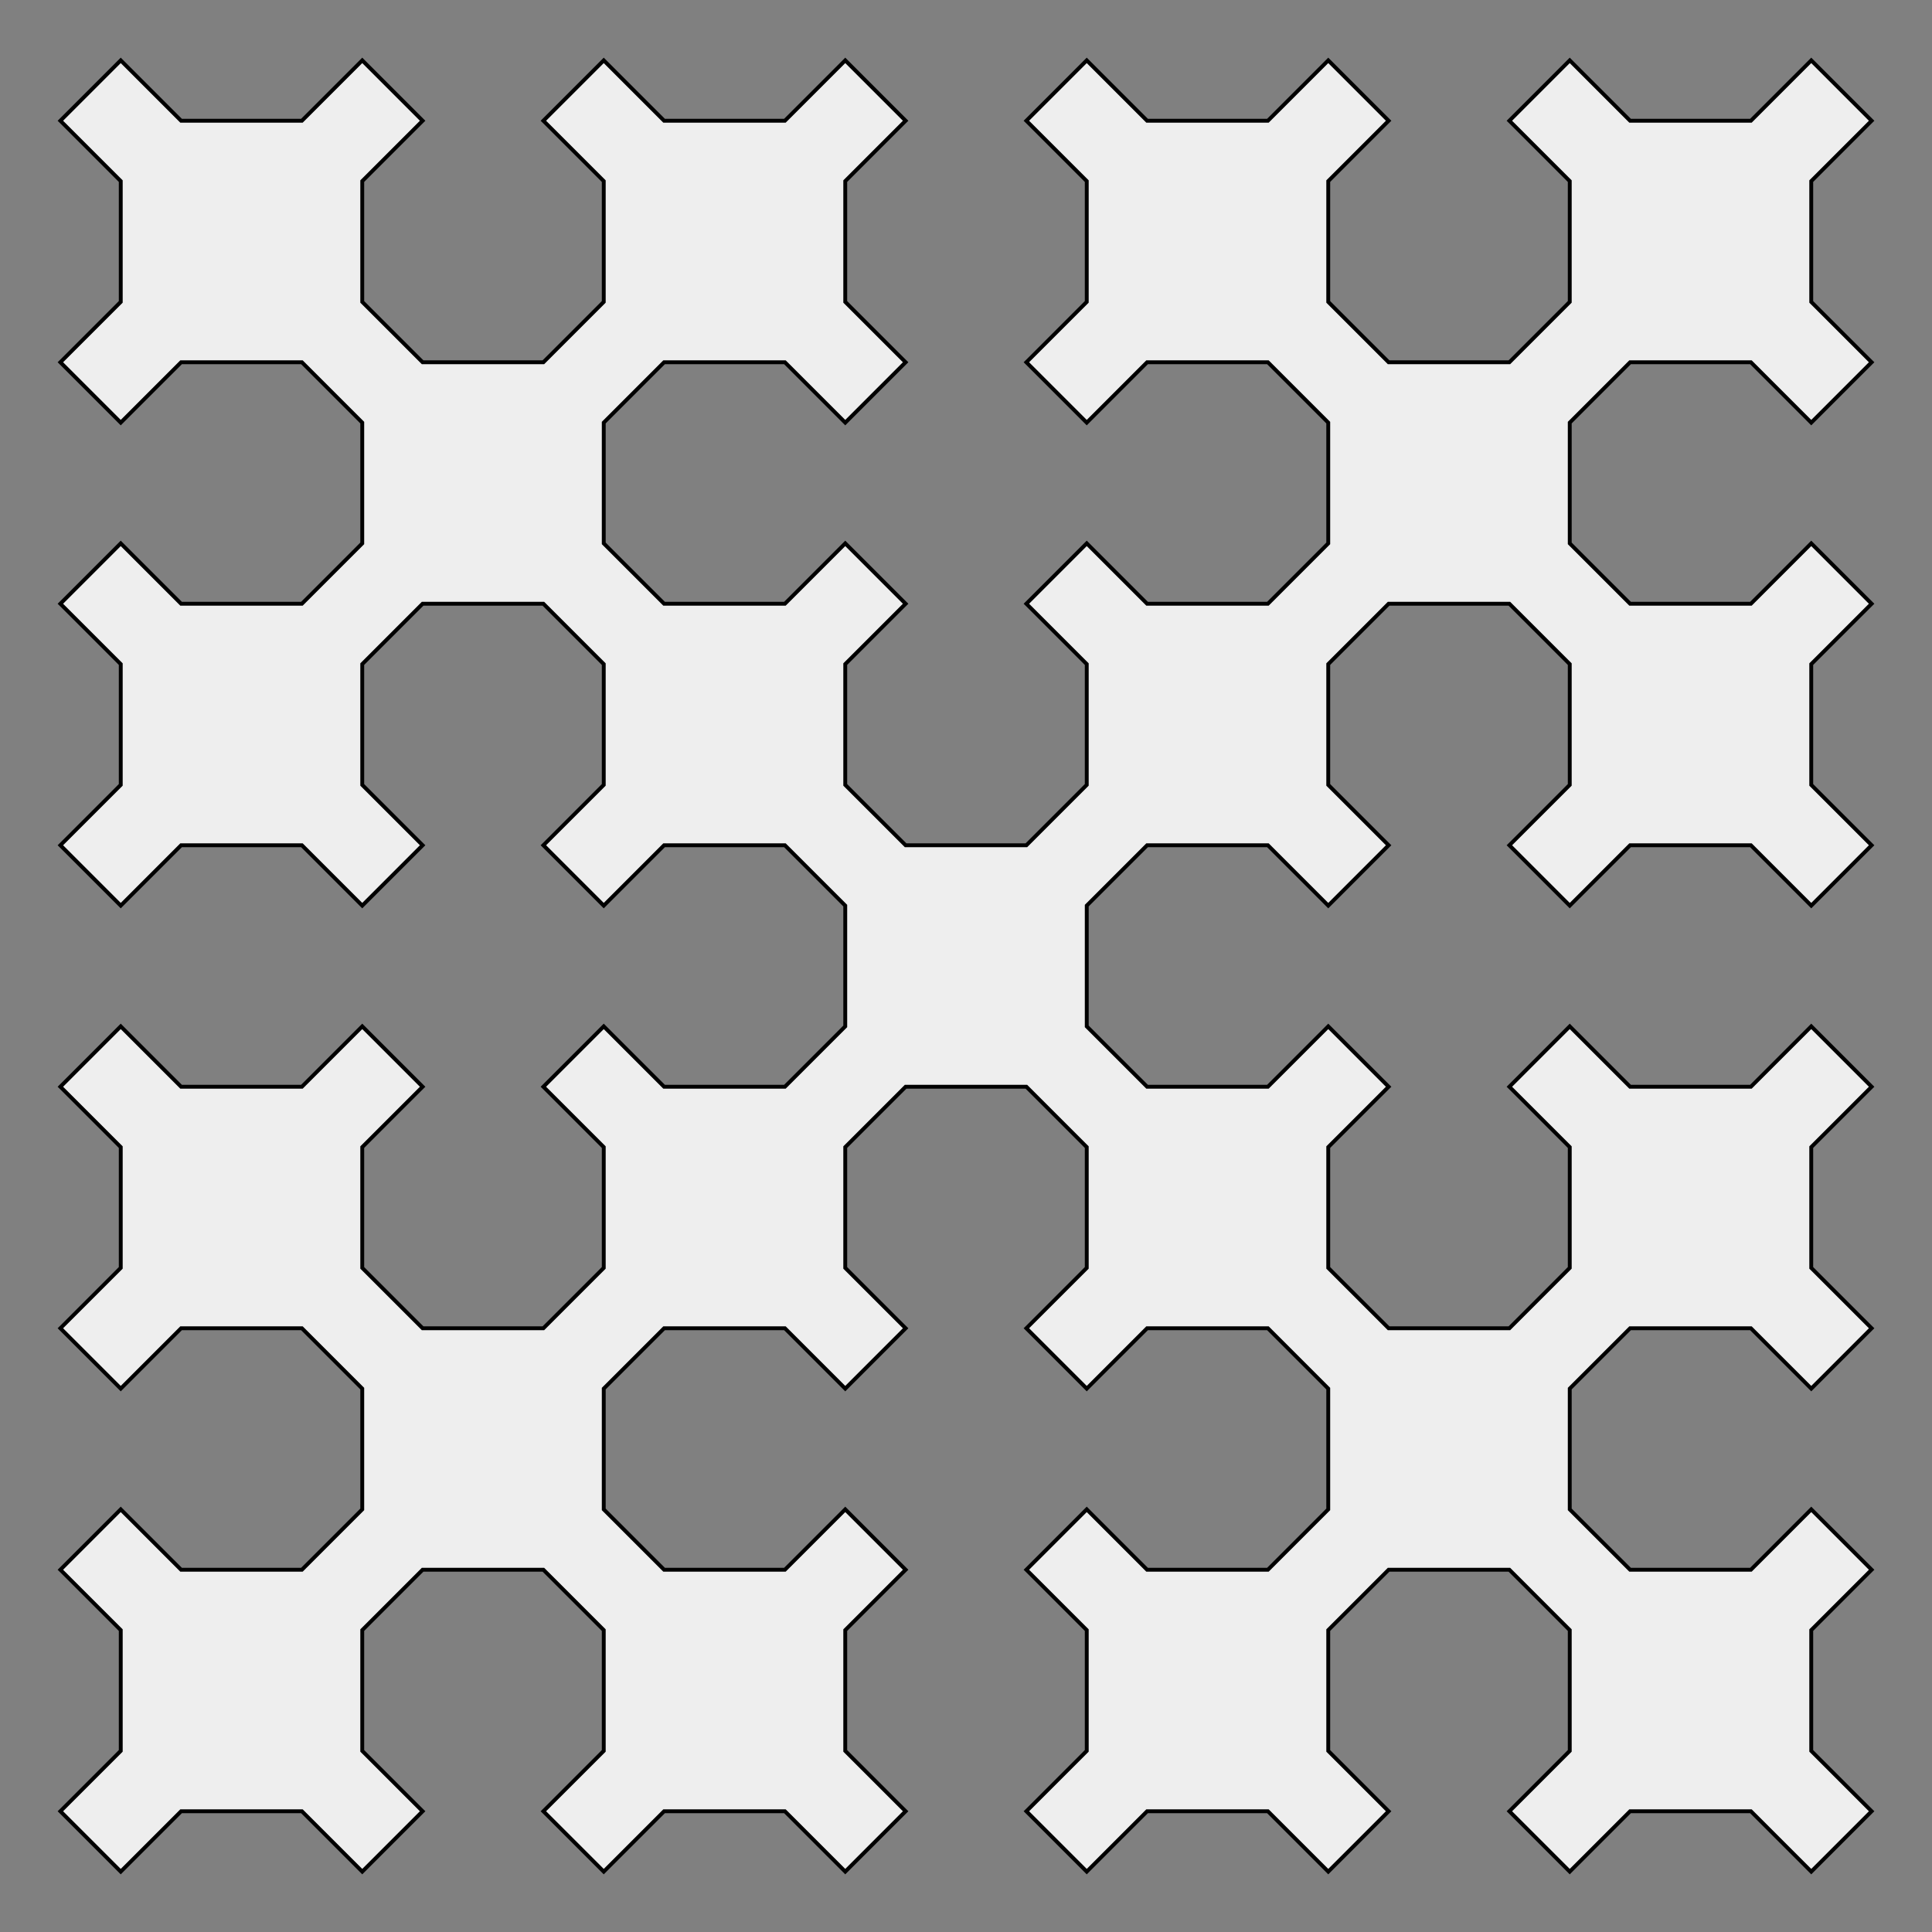 <?xml version="1.0" encoding="UTF-8" ?><!DOCTYPE svg PUBLIC "-//W3C//DTD SVG 1.1//EN"
         "http://www.w3.org/Graphics/SVG/1.1/DTD/svg11-basic.dtd">
<!--
This is a Sierpiński curve (http://en.wikipedia.org/wiki/Sierpiński_curve) in the 3(st/nd/rd/th) order.
-->

<svg xmlns="http://www.w3.org/2000/svg" viewBox="-296.875 -93.75 500 500">
<rect x="-296.875" y="-93.75" width="500" height="500" fill="#808080" stroke="none"/>
<polygon stroke="black" fill="#eee" stroke-width="1" points="
31.25,0 46.875,15.625 46.875,46.875 31.25,62.5 0,62.5 -15.625,46.875 -31.25,62.5 -15.625,78.125 -15.625,109.375 -31.25,125 -62.5,125 -78.125,109.375 -78.125,78.125 -62.5,62.5 -78.125,46.875 -93.75,62.5 -125,62.5 -140.625,46.875 -140.625,15.625 -125,3.5527136788E-15 -93.75,-4.10107603259E-15 -78.125,15.625 -62.5,-1.06581410364E-14 -78.125,-15.625 -78.125,-46.875 -62.5,-62.5 -78.125,-78.125 -93.75,-62.5 -125,-62.5 -140.625,-78.125 -156.25,-62.5 -140.625,-46.875 -140.625,-15.625 -156.25,1.7763568394E-15 -187.5,5.6032516951E-15 -203.125,-15.625 -203.125,-46.875 -187.5,-62.5 -203.125,-78.125 -218.75,-62.5 -250,-62.5 -265.625,-78.125 -281.25,-62.5 -265.625,-46.875 -265.625,-15.625 -281.25,1.7763568394E-15 -265.625,15.625 -250,1.7763568394E-15 -218.75,1.7763568394E-15 -203.125,15.625 -203.125,46.875 -218.75,62.5 -250,62.5 -265.625,46.875 -281.25,62.5 -265.625,78.125 -265.625,109.375 -281.25,125 -265.625,140.625 -250,125 -218.75,125 -203.125,140.625 -187.5,125 -203.125,109.375 -203.125,78.125 -187.5,62.5 -156.25,62.5 -140.625,78.125 -140.625,109.375 -156.25,125 -140.625,140.625 -125,125 -93.75,125 -78.125,140.625 -78.125,171.875 -93.75,187.5 -125,187.5 -140.625,171.875 -156.25,187.5 -140.625,203.125 -140.625,234.375 -156.25,250 -187.5,250 -203.125,234.375 -203.125,203.125 -187.5,187.5 -203.125,171.875 -218.75,187.5 -250,187.5 -265.625,171.875 -281.25,187.5 -265.625,203.125 -265.625,234.375 -281.25,250 -265.625,265.625 -250,250 -218.75,250 -203.125,265.625 -203.125,296.875 -218.75,312.5 -250,312.5 -265.625,296.875 -281.25,312.5 -265.625,328.125 -265.625,359.375 -281.25,375 -265.625,390.625 -250,375 -218.75,375 -203.125,390.625 -187.5,375 -203.125,359.375 -203.125,328.125 -187.5,312.5 -156.25,312.5 -140.625,328.125 -140.625,359.375 -156.25,375 -140.625,390.625 -125,375 -93.75,375 -78.125,390.625 -62.5,375 -78.125,359.375 -78.125,328.125 -62.5,312.5 -78.125,296.875 -93.75,312.5 -125,312.5 -140.625,296.875 -140.625,265.625 -125,250 -93.75,250 -78.125,265.625 -62.5,250 -78.125,234.375 -78.125,203.125 -62.5,187.5 -31.25,187.5 -15.625,203.125 -15.625,234.375 -31.25,250 -15.625,265.625 7.1054273576E-15,250 31.25,250 46.875,265.625 46.875,296.875 31.25,312.5 7.1054273576E-15,312.5 -15.625,296.875 -31.25,312.5 -15.625,328.125 -15.625,359.375 -31.25,375 -15.625,390.625 1.06581410364E-14,375 31.25,375 46.875,390.625 62.5,375 46.875,359.375 46.875,328.125 62.5,312.5 93.75,312.5 109.375,328.125 109.375,359.375 93.75,375 109.375,390.625 125,375 156.25,375 171.875,390.625 187.5,375 171.875,359.375 171.875,328.125 187.5,312.5 171.875,296.875 156.25,312.5 125,312.5 109.375,296.875 109.375,265.625 125,250 156.25,250 171.875,265.625 187.5,250 171.875,234.375 171.875,203.125 187.5,187.5 171.875,171.875 156.25,187.5 125,187.5 109.375,171.875 93.75,187.5 109.375,203.125 109.375,234.375 93.75,250 62.5,250 46.875,234.375 46.875,203.125 62.5,187.5 46.875,171.875 31.25,187.5 -3.5527136788E-15,187.5 -15.625,171.875 -15.625,140.625 0,125 31.25,125 46.875,140.625 62.5,125 46.875,109.375 46.875,78.125 62.5,62.5 93.75,62.5 109.375,78.125 109.375,109.375 93.75,125 109.375,140.625 125,125 156.25,125 171.875,140.625 187.5,125 171.875,109.375 171.875,78.125 187.5,62.5 171.875,46.875 156.25,62.5 125,62.5 109.375,46.875 109.375,15.625 125,-7.1054273576E-15 156.25,-7.1054273576E-15 171.875,15.625 187.5,-7.1054273576E-15 171.875,-15.625 171.875,-46.875 187.5,-62.5 171.875,-78.125 156.25,-62.5 125,-62.5 109.375,-78.125 93.75,-62.5 109.375,-46.875 109.375,-15.625 93.75,-2.84217094304E-14 62.5,-3.22486042861E-14 46.875,-15.625 46.875,-46.875 62.5,-62.5 46.875,-78.125 31.25,-62.5 -3.5527136788E-15,-62.5 -15.625,-78.125 -31.25,-62.5 -15.625,-46.875 -15.625,-15.625 -31.25,-5.68434188608E-14 -15.625,15.625 -2.13162820728E-14,-4.97379915032E-14 " />
<!-- xmin="-281.25" xmax="187.5" ymin="-78.125" ymax="390.625" xdiff="468.75" ydiff="468.75" -->
</svg>

